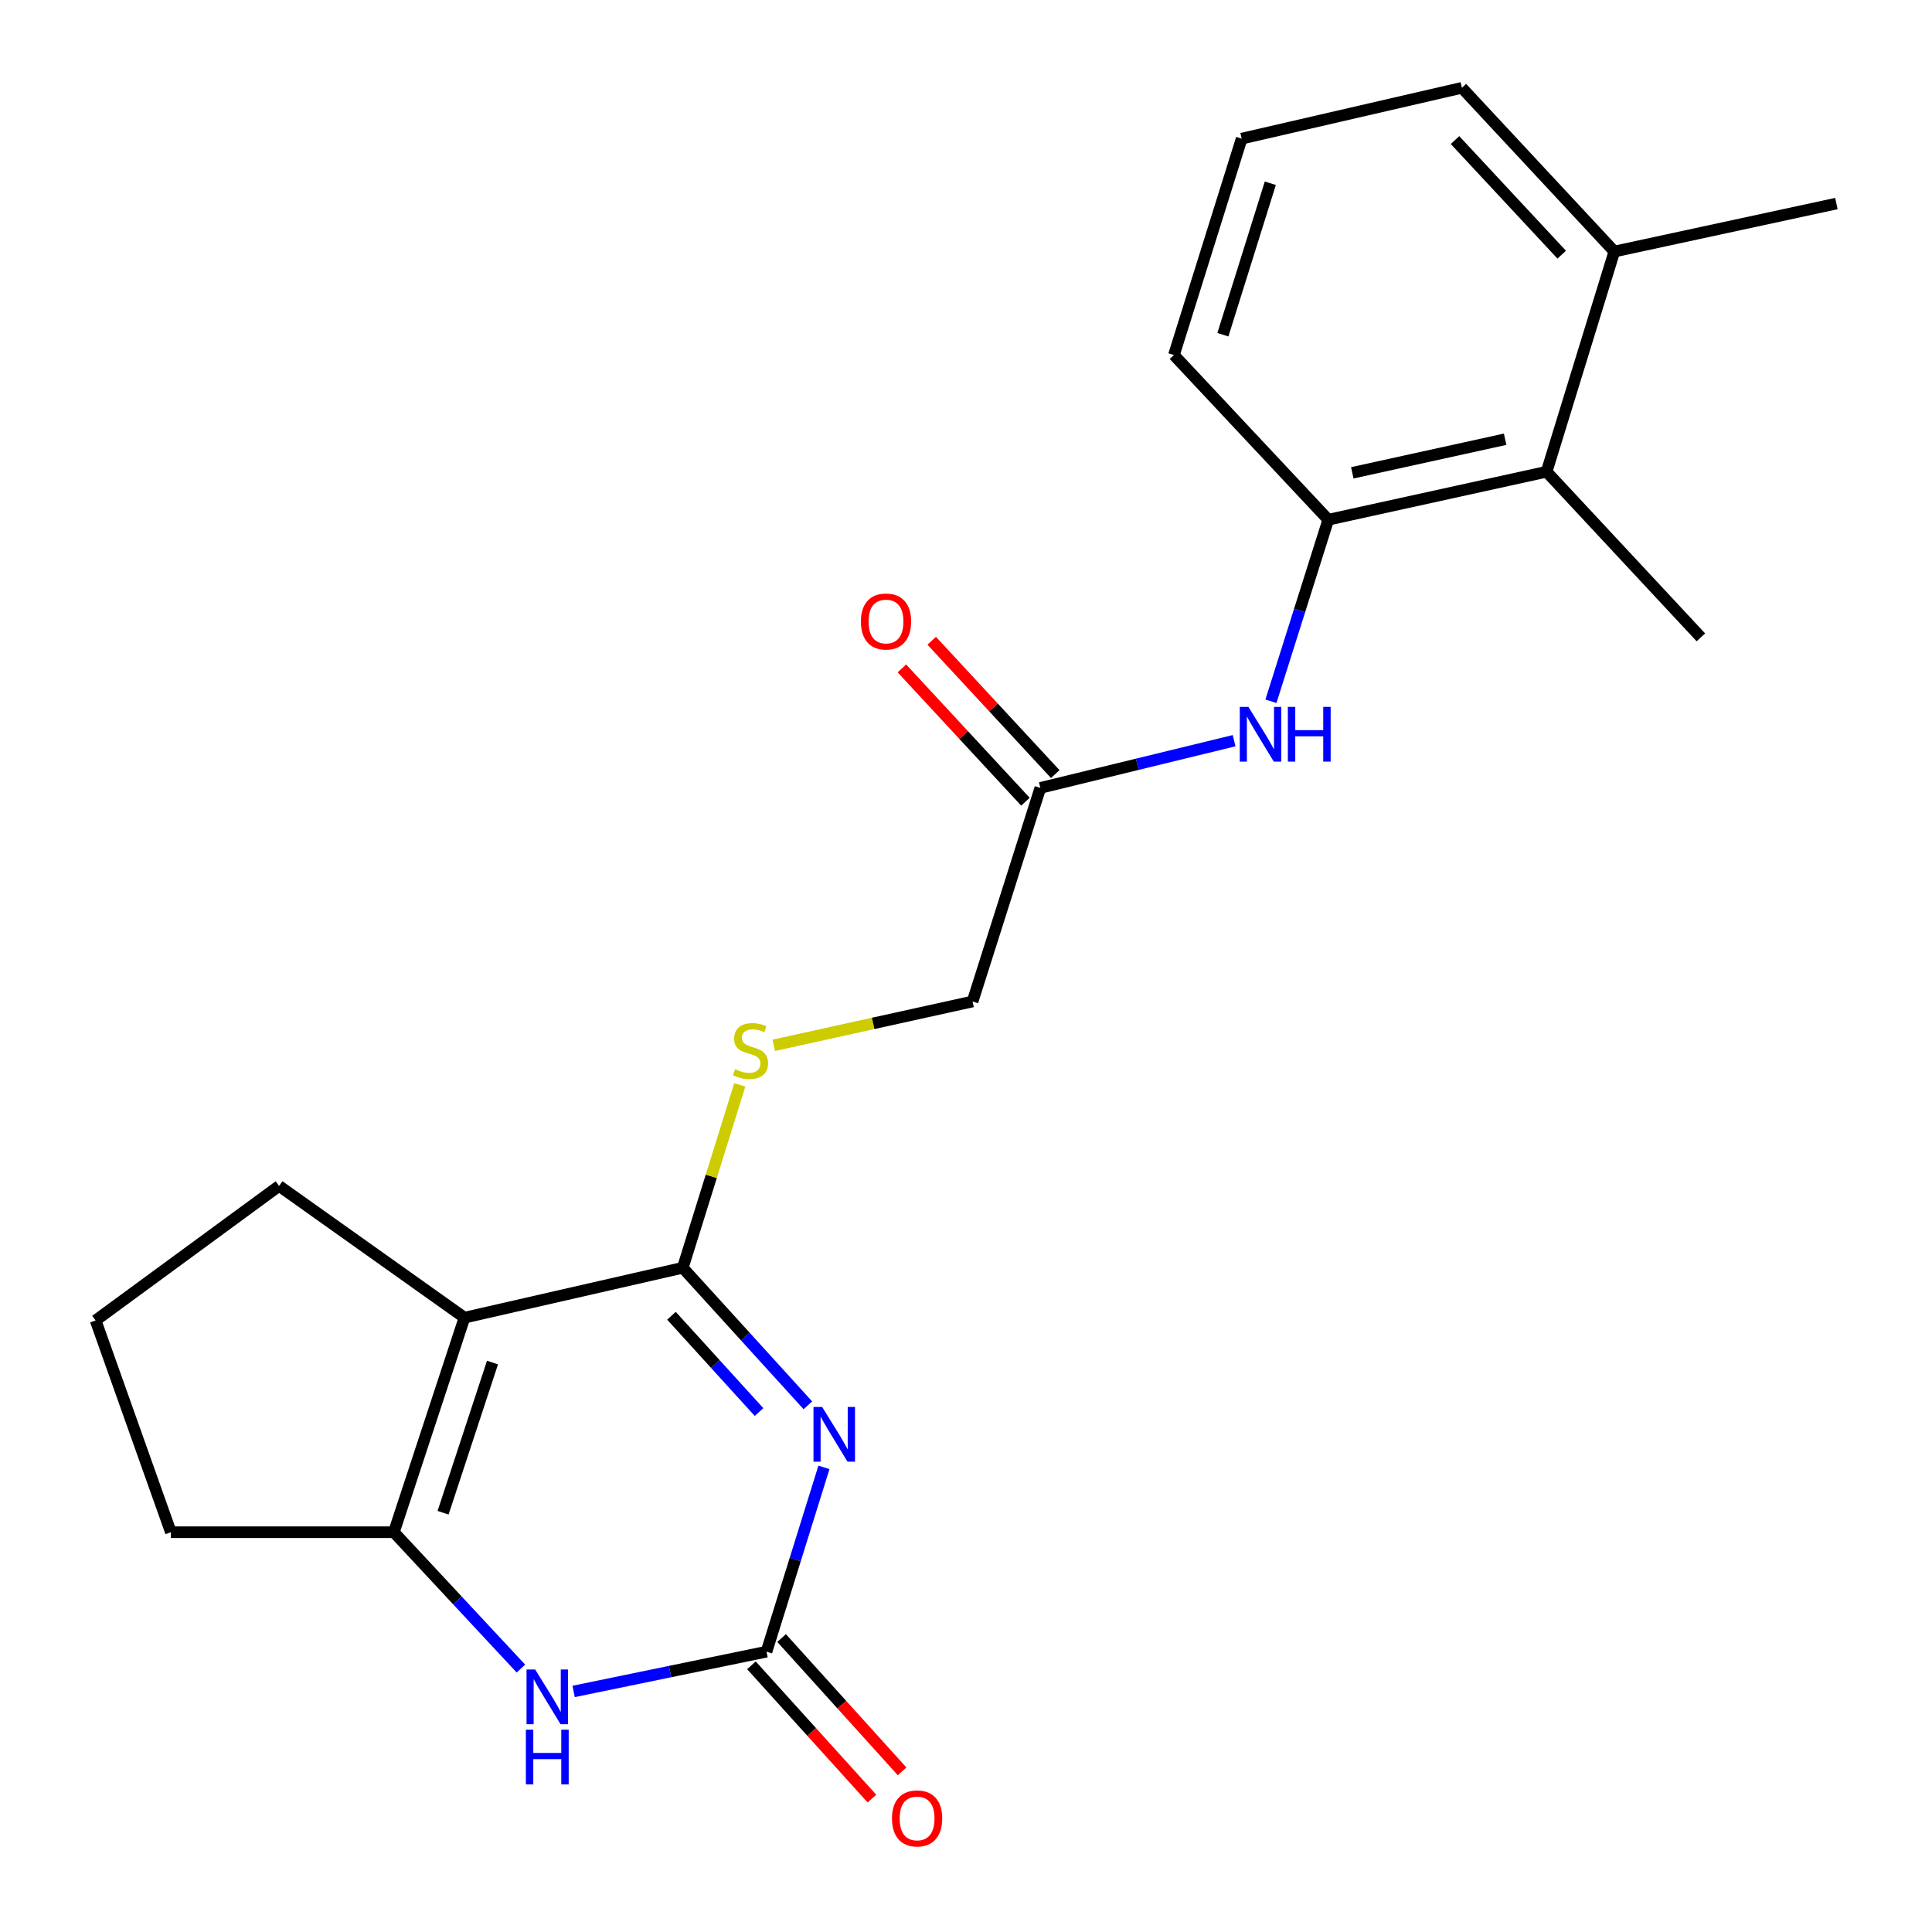<?xml version='1.0' encoding='iso-8859-1'?>
<svg version='1.1' baseProfile='full'
              xmlns='http://www.w3.org/2000/svg'
                      xmlns:rdkit='http://www.rdkit.org/xml'
                      xmlns:xlink='http://www.w3.org/1999/xlink'
                  xml:space='preserve'
width='1000px' height='1000px' viewBox='0 0 1000 1000'>
<!-- END OF HEADER -->
<rect style='opacity:1.0;fill:#FFFFFF;stroke:none' width='1000' height='1000' x='0' y='0'> </rect>
<path class='bond-0' d='M 418.15,727.394 L 385.776,691.796' style='fill:none;fill-rule:evenodd;stroke:#0000FF;stroke-width:6px;stroke-linecap:butt;stroke-linejoin:miter;stroke-opacity:1' />
<path class='bond-0' d='M 385.776,691.796 L 353.402,656.197' style='fill:none;fill-rule:evenodd;stroke:#000000;stroke-width:6px;stroke-linecap:butt;stroke-linejoin:miter;stroke-opacity:1' />
<path class='bond-0' d='M 392.871,730.871 L 370.209,705.952' style='fill:none;fill-rule:evenodd;stroke:#0000FF;stroke-width:6px;stroke-linecap:butt;stroke-linejoin:miter;stroke-opacity:1' />
<path class='bond-0' d='M 370.209,705.952 L 347.547,681.033' style='fill:none;fill-rule:evenodd;stroke:#000000;stroke-width:6px;stroke-linecap:butt;stroke-linejoin:miter;stroke-opacity:1' />
<path class='bond-2' d='M 426.473,759.513 L 411.61,807.21' style='fill:none;fill-rule:evenodd;stroke:#0000FF;stroke-width:6px;stroke-linecap:butt;stroke-linejoin:miter;stroke-opacity:1' />
<path class='bond-2' d='M 411.61,807.21 L 396.746,854.907' style='fill:none;fill-rule:evenodd;stroke:#000000;stroke-width:6px;stroke-linecap:butt;stroke-linejoin:miter;stroke-opacity:1' />
<path class='bond-1' d='M 353.402,656.197 L 240.411,682.019' style='fill:none;fill-rule:evenodd;stroke:#000000;stroke-width:6px;stroke-linecap:butt;stroke-linejoin:miter;stroke-opacity:1' />
<path class='bond-7' d='M 353.402,656.197 L 368.157,608.866' style='fill:none;fill-rule:evenodd;stroke:#000000;stroke-width:6px;stroke-linecap:butt;stroke-linejoin:miter;stroke-opacity:1' />
<path class='bond-7' d='M 368.157,608.866 L 382.913,561.534' style='fill:none;fill-rule:evenodd;stroke:#CCCC00;stroke-width:6px;stroke-linecap:butt;stroke-linejoin:miter;stroke-opacity:1' />
<path class='bond-14' d='M 240.411,682.019 L 144.463,613.834' style='fill:none;fill-rule:evenodd;stroke:#000000;stroke-width:6px;stroke-linecap:butt;stroke-linejoin:miter;stroke-opacity:1' />
<path class='bond-22' d='M 240.411,682.019 L 203.869,793.07' style='fill:none;fill-rule:evenodd;stroke:#000000;stroke-width:6px;stroke-linecap:butt;stroke-linejoin:miter;stroke-opacity:1' />
<path class='bond-22' d='M 254.916,705.253 L 229.337,782.989' style='fill:none;fill-rule:evenodd;stroke:#000000;stroke-width:6px;stroke-linecap:butt;stroke-linejoin:miter;stroke-opacity:1' />
<path class='bond-4' d='M 396.746,854.907 L 346.83,865.197' style='fill:none;fill-rule:evenodd;stroke:#000000;stroke-width:6px;stroke-linecap:butt;stroke-linejoin:miter;stroke-opacity:1' />
<path class='bond-4' d='M 346.83,865.197 L 296.913,875.487' style='fill:none;fill-rule:evenodd;stroke:#0000FF;stroke-width:6px;stroke-linecap:butt;stroke-linejoin:miter;stroke-opacity:1' />
<path class='bond-10' d='M 388.942,861.962 L 420.129,896.46' style='fill:none;fill-rule:evenodd;stroke:#000000;stroke-width:6px;stroke-linecap:butt;stroke-linejoin:miter;stroke-opacity:1' />
<path class='bond-10' d='M 420.129,896.46 L 451.316,930.958' style='fill:none;fill-rule:evenodd;stroke:#FF0000;stroke-width:6px;stroke-linecap:butt;stroke-linejoin:miter;stroke-opacity:1' />
<path class='bond-10' d='M 404.551,847.852 L 435.737,882.35' style='fill:none;fill-rule:evenodd;stroke:#000000;stroke-width:6px;stroke-linecap:butt;stroke-linejoin:miter;stroke-opacity:1' />
<path class='bond-10' d='M 435.737,882.35 L 466.924,916.848' style='fill:none;fill-rule:evenodd;stroke:#FF0000;stroke-width:6px;stroke-linecap:butt;stroke-linejoin:miter;stroke-opacity:1' />
<path class='bond-3' d='M 203.869,793.07 L 236.747,828.357' style='fill:none;fill-rule:evenodd;stroke:#000000;stroke-width:6px;stroke-linecap:butt;stroke-linejoin:miter;stroke-opacity:1' />
<path class='bond-3' d='M 236.747,828.357 L 269.624,863.645' style='fill:none;fill-rule:evenodd;stroke:#0000FF;stroke-width:6px;stroke-linecap:butt;stroke-linejoin:miter;stroke-opacity:1' />
<path class='bond-15' d='M 203.869,793.07 L 88.447,793.07' style='fill:none;fill-rule:evenodd;stroke:#000000;stroke-width:6px;stroke-linecap:butt;stroke-linejoin:miter;stroke-opacity:1' />
<path class='bond-5' d='M 687.512,269.005 L 672.673,315.989' style='fill:none;fill-rule:evenodd;stroke:#000000;stroke-width:6px;stroke-linecap:butt;stroke-linejoin:miter;stroke-opacity:1' />
<path class='bond-5' d='M 672.673,315.989 L 657.834,362.973' style='fill:none;fill-rule:evenodd;stroke:#0000FF;stroke-width:6px;stroke-linecap:butt;stroke-linejoin:miter;stroke-opacity:1' />
<path class='bond-8' d='M 687.512,269.005 L 800.514,244.176' style='fill:none;fill-rule:evenodd;stroke:#000000;stroke-width:6px;stroke-linecap:butt;stroke-linejoin:miter;stroke-opacity:1' />
<path class='bond-8' d='M 699.947,244.73 L 779.048,227.35' style='fill:none;fill-rule:evenodd;stroke:#000000;stroke-width:6px;stroke-linecap:butt;stroke-linejoin:miter;stroke-opacity:1' />
<path class='bond-16' d='M 687.512,269.005 L 607.625,183.765' style='fill:none;fill-rule:evenodd;stroke:#000000;stroke-width:6px;stroke-linecap:butt;stroke-linejoin:miter;stroke-opacity:1' />
<path class='bond-6' d='M 638.771,383.376 L 588.626,395.597' style='fill:none;fill-rule:evenodd;stroke:#0000FF;stroke-width:6px;stroke-linecap:butt;stroke-linejoin:miter;stroke-opacity:1' />
<path class='bond-6' d='M 588.626,395.597 L 538.482,407.818' style='fill:none;fill-rule:evenodd;stroke:#000000;stroke-width:6px;stroke-linecap:butt;stroke-linejoin:miter;stroke-opacity:1' />
<path class='bond-13' d='M 400.493,541.058 L 451.947,529.712' style='fill:none;fill-rule:evenodd;stroke:#CCCC00;stroke-width:6px;stroke-linecap:butt;stroke-linejoin:miter;stroke-opacity:1' />
<path class='bond-13' d='M 451.947,529.712 L 503.402,518.366' style='fill:none;fill-rule:evenodd;stroke:#000000;stroke-width:6px;stroke-linecap:butt;stroke-linejoin:miter;stroke-opacity:1' />
<path class='bond-12' d='M 800.514,244.176 L 835.571,130.192' style='fill:none;fill-rule:evenodd;stroke:#000000;stroke-width:6px;stroke-linecap:butt;stroke-linejoin:miter;stroke-opacity:1' />
<path class='bond-19' d='M 800.514,244.176 L 880.377,329.896' style='fill:none;fill-rule:evenodd;stroke:#000000;stroke-width:6px;stroke-linecap:butt;stroke-linejoin:miter;stroke-opacity:1' />
<path class='bond-9' d='M 538.482,407.818 L 503.402,518.366' style='fill:none;fill-rule:evenodd;stroke:#000000;stroke-width:6px;stroke-linecap:butt;stroke-linejoin:miter;stroke-opacity:1' />
<path class='bond-11' d='M 546.199,400.667 L 514.225,366.162' style='fill:none;fill-rule:evenodd;stroke:#000000;stroke-width:6px;stroke-linecap:butt;stroke-linejoin:miter;stroke-opacity:1' />
<path class='bond-11' d='M 514.225,366.162 L 482.251,331.657' style='fill:none;fill-rule:evenodd;stroke:#FF0000;stroke-width:6px;stroke-linecap:butt;stroke-linejoin:miter;stroke-opacity:1' />
<path class='bond-11' d='M 530.765,414.969 L 498.791,380.464' style='fill:none;fill-rule:evenodd;stroke:#000000;stroke-width:6px;stroke-linecap:butt;stroke-linejoin:miter;stroke-opacity:1' />
<path class='bond-11' d='M 498.791,380.464 L 466.817,345.959' style='fill:none;fill-rule:evenodd;stroke:#FF0000;stroke-width:6px;stroke-linecap:butt;stroke-linejoin:miter;stroke-opacity:1' />
<path class='bond-21' d='M 835.571,130.192 L 950.514,105.363' style='fill:none;fill-rule:evenodd;stroke:#000000;stroke-width:6px;stroke-linecap:butt;stroke-linejoin:miter;stroke-opacity:1' />
<path class='bond-24' d='M 835.571,130.192 L 756.678,45.455' style='fill:none;fill-rule:evenodd;stroke:#000000;stroke-width:6px;stroke-linecap:butt;stroke-linejoin:miter;stroke-opacity:1' />
<path class='bond-24' d='M 808.337,131.819 L 753.112,72.503' style='fill:none;fill-rule:evenodd;stroke:#000000;stroke-width:6px;stroke-linecap:butt;stroke-linejoin:miter;stroke-opacity:1' />
<path class='bond-17' d='M 144.463,613.834 L 49.486,683.469' style='fill:none;fill-rule:evenodd;stroke:#000000;stroke-width:6px;stroke-linecap:butt;stroke-linejoin:miter;stroke-opacity:1' />
<path class='bond-23' d='M 88.447,793.07 L 49.486,683.469' style='fill:none;fill-rule:evenodd;stroke:#000000;stroke-width:6px;stroke-linecap:butt;stroke-linejoin:miter;stroke-opacity:1' />
<path class='bond-18' d='M 607.625,183.765 L 642.694,71.756' style='fill:none;fill-rule:evenodd;stroke:#000000;stroke-width:6px;stroke-linecap:butt;stroke-linejoin:miter;stroke-opacity:1' />
<path class='bond-18' d='M 632.966,173.25 L 657.514,94.844' style='fill:none;fill-rule:evenodd;stroke:#000000;stroke-width:6px;stroke-linecap:butt;stroke-linejoin:miter;stroke-opacity:1' />
<path class='bond-20' d='M 642.694,71.756 L 756.678,45.455' style='fill:none;fill-rule:evenodd;stroke:#000000;stroke-width:6px;stroke-linecap:butt;stroke-linejoin:miter;stroke-opacity:1' />
<path  class='atom-0' d='M 425.543 728.247
L 434.823 743.247
Q 435.743 744.727, 437.223 747.407
Q 438.703 750.087, 438.783 750.247
L 438.783 728.247
L 442.543 728.247
L 442.543 756.567
L 438.663 756.567
L 428.703 740.167
Q 427.543 738.247, 426.303 736.047
Q 425.103 733.847, 424.743 733.167
L 424.743 756.567
L 421.063 756.567
L 421.063 728.247
L 425.543 728.247
' fill='#0000FF'/>
<path  class='atom-5' d='M 277.016 864.138
L 286.296 879.138
Q 287.216 880.618, 288.696 883.298
Q 290.176 885.978, 290.256 886.138
L 290.256 864.138
L 294.016 864.138
L 294.016 892.458
L 290.136 892.458
L 280.176 876.058
Q 279.016 874.138, 277.776 871.938
Q 276.576 869.738, 276.216 869.058
L 276.216 892.458
L 272.536 892.458
L 272.536 864.138
L 277.016 864.138
' fill='#0000FF'/>
<path  class='atom-5' d='M 272.196 895.29
L 276.036 895.29
L 276.036 907.33
L 290.516 907.33
L 290.516 895.29
L 294.356 895.29
L 294.356 923.61
L 290.516 923.61
L 290.516 910.53
L 276.036 910.53
L 276.036 923.61
L 272.196 923.61
L 272.196 895.29
' fill='#0000FF'/>
<path  class='atom-7' d='M 646.183 365.884
L 655.463 380.884
Q 656.383 382.364, 657.863 385.044
Q 659.343 387.724, 659.423 387.884
L 659.423 365.884
L 663.183 365.884
L 663.183 394.204
L 659.303 394.204
L 649.343 377.804
Q 648.183 375.884, 646.943 373.684
Q 645.743 371.484, 645.383 370.804
L 645.383 394.204
L 641.703 394.204
L 641.703 365.884
L 646.183 365.884
' fill='#0000FF'/>
<path  class='atom-7' d='M 666.583 365.884
L 670.423 365.884
L 670.423 377.924
L 684.903 377.924
L 684.903 365.884
L 688.743 365.884
L 688.743 394.204
L 684.903 394.204
L 684.903 381.124
L 670.423 381.124
L 670.423 394.204
L 666.583 394.204
L 666.583 365.884
' fill='#0000FF'/>
<path  class='atom-8' d='M 380.47 553.429
Q 380.79 553.549, 382.11 554.109
Q 383.43 554.669, 384.87 555.029
Q 386.35 555.349, 387.79 555.349
Q 390.47 555.349, 392.03 554.069
Q 393.59 552.749, 393.59 550.469
Q 393.59 548.909, 392.79 547.949
Q 392.03 546.989, 390.83 546.469
Q 389.63 545.949, 387.63 545.349
Q 385.11 544.589, 383.59 543.869
Q 382.11 543.149, 381.03 541.629
Q 379.99 540.109, 379.99 537.549
Q 379.99 533.989, 382.39 531.789
Q 384.83 529.589, 389.63 529.589
Q 392.91 529.589, 396.63 531.149
L 395.71 534.229
Q 392.31 532.829, 389.75 532.829
Q 386.99 532.829, 385.47 533.989
Q 383.95 535.109, 383.99 537.069
Q 383.99 538.589, 384.75 539.509
Q 385.55 540.429, 386.67 540.949
Q 387.83 541.469, 389.75 542.069
Q 392.31 542.869, 393.83 543.669
Q 395.35 544.469, 396.43 546.109
Q 397.55 547.709, 397.55 550.469
Q 397.55 554.389, 394.91 556.509
Q 392.31 558.589, 387.95 558.589
Q 385.43 558.589, 383.51 558.029
Q 381.63 557.509, 379.39 556.589
L 380.47 553.429
' fill='#CCCC00'/>
<path  class='atom-11' d='M 461.692 941.209
Q 461.692 934.409, 465.052 930.609
Q 468.412 926.809, 474.692 926.809
Q 480.972 926.809, 484.332 930.609
Q 487.692 934.409, 487.692 941.209
Q 487.692 948.089, 484.292 952.009
Q 480.892 955.889, 474.692 955.889
Q 468.452 955.889, 465.052 952.009
Q 461.692 948.129, 461.692 941.209
M 474.692 952.689
Q 479.012 952.689, 481.332 949.809
Q 483.692 946.889, 483.692 941.209
Q 483.692 935.649, 481.332 932.849
Q 479.012 930.009, 474.692 930.009
Q 470.372 930.009, 468.012 932.809
Q 465.692 935.609, 465.692 941.209
Q 465.692 946.929, 468.012 949.809
Q 470.372 952.689, 474.692 952.689
' fill='#FF0000'/>
<path  class='atom-12' d='M 445.596 321.688
Q 445.596 314.888, 448.956 311.088
Q 452.316 307.288, 458.596 307.288
Q 464.876 307.288, 468.236 311.088
Q 471.596 314.888, 471.596 321.688
Q 471.596 328.568, 468.196 332.488
Q 464.796 336.368, 458.596 336.368
Q 452.356 336.368, 448.956 332.488
Q 445.596 328.608, 445.596 321.688
M 458.596 333.168
Q 462.916 333.168, 465.236 330.288
Q 467.596 327.368, 467.596 321.688
Q 467.596 316.128, 465.236 313.328
Q 462.916 310.488, 458.596 310.488
Q 454.276 310.488, 451.916 313.288
Q 449.596 316.088, 449.596 321.688
Q 449.596 327.408, 451.916 330.288
Q 454.276 333.168, 458.596 333.168
' fill='#FF0000'/>
</svg>
